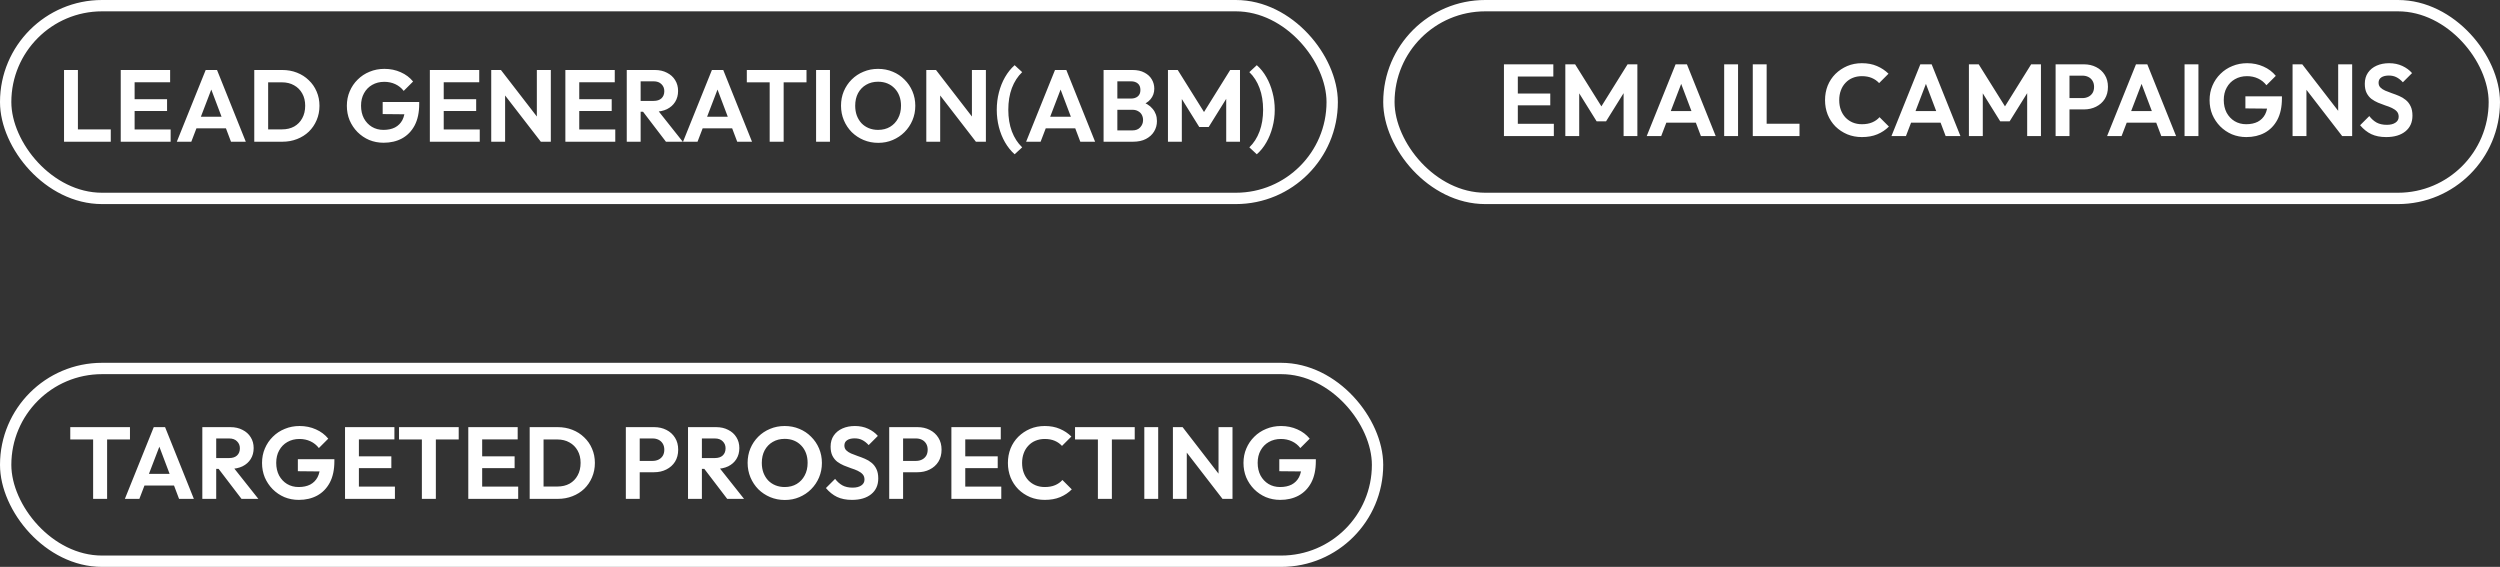<svg width="441" height="100" viewBox="0 0 441 100" fill="none" xmlns="http://www.w3.org/2000/svg">
<rect x="0" y="0" width="441" height="100" fill="#333333" stroke="none"/>
<rect x="1" y="65" width="242" height="34" rx="17" stroke="white" stroke-width="2"/>
<path d="M16.428 88V75.616H18.894V88H16.428ZM12.396 77.524V75.346H22.926V77.524H12.396ZM22.028 88L27.122 75.346H29.12L34.196 88H31.586L27.662 77.614H28.562L24.584 88H22.028ZM24.728 85.642V83.59H31.532V85.642H24.728ZM37.49 82.708V80.8H40.425C41.025 80.8 41.486 80.65 41.81 80.35C42.147 80.038 42.315 79.612 42.315 79.072C42.315 78.58 42.147 78.172 41.81 77.848C41.486 77.512 41.025 77.344 40.425 77.344H37.49V75.346H40.641C41.456 75.346 42.17 75.508 42.782 75.832C43.407 76.144 43.886 76.576 44.222 77.128C44.571 77.68 44.745 78.316 44.745 79.036C44.745 79.78 44.571 80.428 44.222 80.98C43.886 81.52 43.407 81.946 42.782 82.258C42.158 82.558 41.432 82.708 40.605 82.708H37.49ZM35.691 88V75.346H38.139V88H35.691ZM42.602 88L38.426 82.528L40.676 81.826L45.572 88H42.602ZM52.703 88.18C51.803 88.18 50.957 88.018 50.165 87.694C49.385 87.358 48.695 86.89 48.095 86.29C47.507 85.69 47.045 85 46.709 84.22C46.385 83.428 46.223 82.576 46.223 81.664C46.223 80.74 46.391 79.888 46.727 79.108C47.063 78.316 47.531 77.626 48.131 77.038C48.731 76.438 49.433 75.976 50.237 75.652C51.041 75.316 51.911 75.148 52.847 75.148C53.891 75.148 54.851 75.346 55.727 75.742C56.603 76.126 57.329 76.672 57.905 77.38L56.249 79.036C55.853 78.52 55.361 78.124 54.773 77.848C54.185 77.572 53.537 77.434 52.829 77.434C52.025 77.434 51.311 77.614 50.687 77.974C50.075 78.322 49.595 78.814 49.247 79.45C48.899 80.074 48.725 80.806 48.725 81.646C48.725 82.486 48.893 83.23 49.229 83.878C49.577 84.514 50.045 85.012 50.633 85.372C51.233 85.732 51.917 85.912 52.685 85.912C53.477 85.912 54.155 85.768 54.719 85.48C55.283 85.18 55.715 84.748 56.015 84.184C56.315 83.608 56.465 82.906 56.465 82.078L58.067 83.176L52.541 83.122V80.998H58.985V81.34C58.985 82.852 58.715 84.118 58.175 85.138C57.635 86.146 56.891 86.908 55.943 87.424C55.007 87.928 53.927 88.18 52.703 88.18ZM60.862 88V75.346H63.31V88H60.862ZM62.662 88V85.84H69.664V88H62.662ZM62.662 82.582V80.494H69.034V82.582H62.662ZM62.662 77.506V75.346H69.574V77.506H62.662ZM74.418 88V75.616H76.884V88H74.418ZM70.386 77.524V75.346H80.916V77.524H70.386ZM82.606 88V75.346H85.055V88H82.606ZM84.406 88V85.84H91.409V88H84.406ZM84.406 82.582V80.494H90.778V82.582H84.406ZM84.406 77.506V75.346H91.319V77.506H84.406ZM95.109 88V85.822H98.331C99.147 85.822 99.861 85.654 100.473 85.318C101.085 84.97 101.559 84.484 101.895 83.86C102.243 83.236 102.417 82.498 102.417 81.646C102.417 80.818 102.243 80.098 101.895 79.486C101.547 78.862 101.067 78.382 100.455 78.046C99.843 77.698 99.135 77.524 98.331 77.524H95.055V75.346H98.367C99.303 75.346 100.167 75.502 100.959 75.814C101.763 76.126 102.459 76.57 103.047 77.146C103.647 77.71 104.109 78.376 104.433 79.144C104.769 79.912 104.937 80.752 104.937 81.664C104.937 82.576 104.769 83.422 104.433 84.202C104.109 84.97 103.653 85.642 103.065 86.218C102.477 86.782 101.781 87.22 100.977 87.532C100.185 87.844 99.327 88 98.403 88H95.109ZM93.435 88V75.346H95.883V88H93.435ZM112.198 83.302V81.304H115.132C115.516 81.304 115.864 81.226 116.176 81.07C116.488 80.914 116.734 80.692 116.914 80.404C117.094 80.104 117.184 79.744 117.184 79.324C117.184 78.916 117.094 78.562 116.914 78.262C116.734 77.962 116.488 77.734 116.176 77.578C115.864 77.422 115.516 77.344 115.132 77.344H112.198V75.346H115.384C116.188 75.346 116.908 75.508 117.544 75.832C118.192 76.156 118.702 76.618 119.074 77.218C119.446 77.806 119.632 78.508 119.632 79.324C119.632 80.14 119.446 80.848 119.074 81.448C118.702 82.036 118.192 82.492 117.544 82.816C116.908 83.14 116.188 83.302 115.384 83.302H112.198ZM110.398 88V75.346H112.846V88H110.398ZM123.166 82.708V80.8H126.1C126.7 80.8 127.162 80.65 127.486 80.35C127.822 80.038 127.99 79.612 127.99 79.072C127.99 78.58 127.822 78.172 127.486 77.848C127.162 77.512 126.7 77.344 126.1 77.344H123.166V75.346H126.316C127.132 75.346 127.846 75.508 128.458 75.832C129.082 76.144 129.562 76.576 129.898 77.128C130.246 77.68 130.42 78.316 130.42 79.036C130.42 79.78 130.246 80.428 129.898 80.98C129.562 81.52 129.082 81.946 128.458 82.258C127.834 82.558 127.108 82.708 126.28 82.708H123.166ZM121.366 88V75.346H123.814V88H121.366ZM128.278 88L124.102 82.528L126.352 81.826L131.248 88H128.278ZM138.45 88.198C137.526 88.198 136.662 88.03 135.858 87.694C135.066 87.358 134.37 86.896 133.77 86.308C133.182 85.708 132.72 85.012 132.384 84.22C132.048 83.416 131.88 82.558 131.88 81.646C131.88 80.734 132.042 79.888 132.366 79.108C132.702 78.316 133.164 77.626 133.752 77.038C134.352 76.438 135.048 75.976 135.84 75.652C136.632 75.316 137.49 75.148 138.414 75.148C139.35 75.148 140.214 75.316 141.006 75.652C141.798 75.976 142.488 76.438 143.076 77.038C143.676 77.626 144.144 78.316 144.48 79.108C144.816 79.9 144.984 80.752 144.984 81.664C144.984 82.576 144.816 83.428 144.48 84.22C144.144 85.012 143.676 85.708 143.076 86.308C142.488 86.896 141.798 87.358 141.006 87.694C140.226 88.03 139.374 88.198 138.45 88.198ZM138.414 85.912C139.23 85.912 139.938 85.732 140.538 85.372C141.138 85.012 141.606 84.514 141.942 83.878C142.29 83.242 142.464 82.498 142.464 81.646C142.464 81.022 142.368 80.452 142.176 79.936C141.984 79.42 141.708 78.976 141.348 78.604C140.988 78.22 140.562 77.926 140.07 77.722C139.578 77.518 139.026 77.416 138.414 77.416C137.622 77.416 136.92 77.596 136.308 77.956C135.708 78.304 135.234 78.796 134.886 79.432C134.55 80.068 134.382 80.806 134.382 81.646C134.382 82.282 134.478 82.864 134.67 83.392C134.874 83.92 135.15 84.37 135.498 84.742C135.858 85.114 136.284 85.402 136.776 85.606C137.28 85.81 137.826 85.912 138.414 85.912ZM150.281 88.18C149.261 88.18 148.385 88.006 147.653 87.658C146.933 87.31 146.279 86.788 145.691 86.092L147.311 84.472C147.683 84.964 148.115 85.348 148.607 85.624C149.099 85.888 149.699 86.02 150.407 86.02C151.043 86.02 151.547 85.894 151.919 85.642C152.303 85.39 152.495 85.042 152.495 84.598C152.495 84.214 152.387 83.902 152.171 83.662C151.955 83.422 151.667 83.218 151.307 83.05C150.959 82.882 150.569 82.732 150.137 82.6C149.717 82.456 149.291 82.294 148.859 82.114C148.439 81.934 148.049 81.712 147.688 81.448C147.341 81.172 147.059 80.824 146.843 80.404C146.627 79.972 146.519 79.432 146.519 78.784C146.519 78.016 146.705 77.362 147.077 76.822C147.449 76.282 147.959 75.868 148.607 75.58C149.255 75.292 149.987 75.148 150.803 75.148C151.667 75.148 152.447 75.31 153.143 75.634C153.839 75.958 154.409 76.378 154.853 76.894L153.233 78.514C152.861 78.106 152.477 77.806 152.081 77.614C151.697 77.422 151.259 77.326 150.767 77.326C150.203 77.326 149.759 77.434 149.435 77.65C149.111 77.866 148.949 78.178 148.949 78.586C148.949 78.934 149.057 79.216 149.273 79.432C149.489 79.648 149.771 79.834 150.119 79.99C150.479 80.146 150.869 80.296 151.289 80.44C151.721 80.584 152.147 80.746 152.567 80.926C152.999 81.106 153.389 81.34 153.737 81.628C154.097 81.916 154.385 82.288 154.601 82.744C154.817 83.188 154.925 83.74 154.925 84.4C154.925 85.576 154.511 86.5 153.683 87.172C152.855 87.844 151.721 88.18 150.281 88.18ZM158.657 83.302V81.304H161.591C161.975 81.304 162.323 81.226 162.635 81.07C162.947 80.914 163.193 80.692 163.373 80.404C163.553 80.104 163.643 79.744 163.643 79.324C163.643 78.916 163.553 78.562 163.373 78.262C163.193 77.962 162.947 77.734 162.635 77.578C162.323 77.422 161.975 77.344 161.591 77.344H158.657V75.346H161.843C162.647 75.346 163.367 75.508 164.003 75.832C164.651 76.156 165.161 76.618 165.533 77.218C165.905 77.806 166.091 78.508 166.091 79.324C166.091 80.14 165.905 80.848 165.533 81.448C165.161 82.036 164.651 82.492 164.003 82.816C163.367 83.14 162.647 83.302 161.843 83.302H158.657ZM156.857 88V75.346H159.305V88H156.857ZM167.825 88V75.346H170.273V88H167.825ZM169.625 88V85.84H176.627V88H169.625ZM169.625 82.582V80.494H175.997V82.582H169.625ZM169.625 77.506V75.346H176.537V77.506H169.625ZM184.293 88.18C183.369 88.18 182.511 88.018 181.719 87.694C180.927 87.358 180.231 86.896 179.631 86.308C179.043 85.708 178.587 85.012 178.263 84.22C177.951 83.428 177.795 82.576 177.795 81.664C177.795 80.752 177.951 79.9 178.263 79.108C178.587 78.316 179.043 77.626 179.631 77.038C180.231 76.45 180.921 75.988 181.701 75.652C182.493 75.316 183.357 75.148 184.293 75.148C185.301 75.148 186.189 75.316 186.957 75.652C187.725 75.976 188.403 76.426 188.991 77.002L187.335 78.658C186.987 78.274 186.561 77.974 186.057 77.758C185.553 77.542 184.965 77.434 184.293 77.434C183.705 77.434 183.165 77.536 182.673 77.74C182.193 77.932 181.773 78.22 181.413 78.604C181.053 78.976 180.777 79.426 180.585 79.954C180.393 80.47 180.297 81.04 180.297 81.664C180.297 82.3 180.393 82.876 180.585 83.392C180.777 83.908 181.053 84.358 181.413 84.742C181.773 85.114 182.193 85.402 182.673 85.606C183.165 85.81 183.705 85.912 184.293 85.912C185.001 85.912 185.607 85.804 186.111 85.588C186.627 85.372 187.059 85.066 187.407 84.67L189.063 86.326C188.475 86.914 187.791 87.37 187.011 87.694C186.231 88.018 185.325 88.18 184.293 88.18ZM193.668 88V75.616H196.134V88H193.668ZM189.636 77.524V75.346H200.166V77.524H189.636ZM201.857 88V75.346H204.305V88H201.857ZM206.901 88V75.346H208.611L209.349 77.794V88H206.901ZM215.649 88L208.143 78.28L208.611 75.346L216.117 85.066L215.649 88ZM215.649 88L214.947 85.624V75.346H217.413V88H215.649ZM225.83 88.18C224.93 88.18 224.084 88.018 223.292 87.694C222.512 87.358 221.822 86.89 221.222 86.29C220.634 85.69 220.172 85 219.836 84.22C219.512 83.428 219.35 82.576 219.35 81.664C219.35 80.74 219.518 79.888 219.854 79.108C220.19 78.316 220.658 77.626 221.258 77.038C221.858 76.438 222.56 75.976 223.364 75.652C224.168 75.316 225.038 75.148 225.974 75.148C227.018 75.148 227.978 75.346 228.854 75.742C229.73 76.126 230.456 76.672 231.032 77.38L229.376 79.036C228.98 78.52 228.488 78.124 227.9 77.848C227.312 77.572 226.664 77.434 225.956 77.434C225.152 77.434 224.438 77.614 223.814 77.974C223.202 78.322 222.722 78.814 222.374 79.45C222.026 80.074 221.852 80.806 221.852 81.646C221.852 82.486 222.02 83.23 222.356 83.878C222.704 84.514 223.172 85.012 223.76 85.372C224.36 85.732 225.044 85.912 225.812 85.912C226.604 85.912 227.282 85.768 227.846 85.48C228.41 85.18 228.842 84.748 229.142 84.184C229.442 83.608 229.592 82.906 229.592 82.078L231.194 83.176L225.668 83.122V80.998H232.112V81.34C232.112 82.852 231.842 84.118 231.302 85.138C230.762 86.146 230.018 86.908 229.07 87.424C228.134 87.928 227.054 88.18 225.83 88.18Z" fill="white"/>
<g clip-path="url(#clip0_298_59)">
<path d="M11.296 25V12.346H13.744V25H11.296ZM13.096 25V22.822H19.54V25H13.096ZM21.298 25V12.346H23.746V25H21.298ZM23.098 25V22.84H30.1V25H23.098ZM23.098 19.582V17.494H29.47V19.582H23.098ZM23.098 14.506V12.346H30.01V14.506H23.098ZM31.19 25L36.284 12.346H38.282L43.358 25H40.748L36.824 14.614H37.724L33.746 25H31.19ZM33.89 22.642V20.59H40.694V22.642H33.89ZM46.527 25V22.822H49.749C50.565 22.822 51.279 22.654 51.891 22.318C52.503 21.97 52.977 21.484 53.313 20.86C53.661 20.236 53.835 19.498 53.835 18.646C53.835 17.818 53.661 17.098 53.313 16.486C52.965 15.862 52.485 15.382 51.873 15.046C51.261 14.698 50.553 14.524 49.749 14.524H46.473V12.346H49.785C50.721 12.346 51.585 12.502 52.377 12.814C53.181 13.126 53.877 13.57 54.465 14.146C55.065 14.71 55.527 15.376 55.851 16.144C56.187 16.912 56.355 17.752 56.355 18.664C56.355 19.576 56.187 20.422 55.851 21.202C55.527 21.97 55.071 22.642 54.483 23.218C53.895 23.782 53.199 24.22 52.395 24.532C51.603 24.844 50.745 25 49.821 25H46.527ZM44.853 25V12.346H47.301V25H44.853ZM67.665 25.18C66.766 25.18 65.919 25.018 65.127 24.694C64.347 24.358 63.657 23.89 63.057 23.29C62.469 22.69 62.008 22 61.672 21.22C61.347 20.428 61.185 19.576 61.185 18.664C61.185 17.74 61.353 16.888 61.69 16.108C62.026 15.316 62.493 14.626 63.093 14.038C63.694 13.438 64.395 12.976 65.2 12.652C66.004 12.316 66.874 12.148 67.809 12.148C68.853 12.148 69.814 12.346 70.689 12.742C71.566 13.126 72.291 13.672 72.868 14.38L71.212 16.036C70.816 15.52 70.323 15.124 69.736 14.848C69.147 14.572 68.499 14.434 67.791 14.434C66.987 14.434 66.273 14.614 65.65 14.974C65.037 15.322 64.558 15.814 64.21 16.45C63.861 17.074 63.688 17.806 63.688 18.646C63.688 19.486 63.855 20.23 64.192 20.878C64.54 21.514 65.007 22.012 65.596 22.372C66.195 22.732 66.879 22.912 67.647 22.912C68.439 22.912 69.118 22.768 69.681 22.48C70.246 22.18 70.677 21.748 70.978 21.184C71.278 20.608 71.427 19.906 71.427 19.078L73.029 20.176L67.504 20.122V17.998H73.948V18.34C73.948 19.852 73.677 21.118 73.138 22.138C72.597 23.146 71.853 23.908 70.906 24.424C69.969 24.928 68.889 25.18 67.665 25.18ZM75.825 25V12.346H78.273V25H75.825ZM77.625 25V22.84H84.627V25H77.625ZM77.625 19.582V17.494H83.997V19.582H77.625ZM77.625 14.506V12.346H84.537V14.506H77.625ZM86.653 25V12.346H88.363L89.101 14.794V25H86.653ZM95.401 25L87.895 15.28L88.363 12.346L95.869 22.066L95.401 25ZM95.401 25L94.699 22.624V12.346H97.165V25H95.401ZM99.731 25V12.346H102.18V25H99.731ZM101.532 25V22.84H108.534V25H101.532ZM101.532 19.582V17.494H107.904V19.582H101.532ZM101.532 14.506V12.346H108.444V14.506H101.532ZM112.36 19.708V17.8H115.294C115.894 17.8 116.356 17.65 116.68 17.35C117.016 17.038 117.184 16.612 117.184 16.072C117.184 15.58 117.016 15.172 116.68 14.848C116.356 14.512 115.894 14.344 115.294 14.344H112.36V12.346H115.51C116.326 12.346 117.04 12.508 117.652 12.832C118.276 13.144 118.756 13.576 119.092 14.128C119.44 14.68 119.614 15.316 119.614 16.036C119.614 16.78 119.44 17.428 119.092 17.98C118.756 18.52 118.276 18.946 117.652 19.258C117.028 19.558 116.302 19.708 115.474 19.708H112.36ZM110.56 25V12.346H113.008V25H110.56ZM117.472 25L113.296 19.528L115.546 18.826L120.442 25H117.472ZM120.487 25L125.581 12.346H127.579L132.655 25H130.045L126.121 14.614H127.021L123.043 25H120.487ZM123.187 22.642V20.59H129.991V22.642H123.187ZM135.77 25V12.616H138.236V25H135.77ZM131.738 14.524V12.346H142.268V14.524H131.738ZM143.958 25V12.346H146.406V25H143.958ZM154.925 25.198C154.001 25.198 153.137 25.03 152.333 24.694C151.541 24.358 150.845 23.896 150.245 23.308C149.657 22.708 149.195 22.012 148.859 21.22C148.523 20.416 148.355 19.558 148.355 18.646C148.355 17.734 148.517 16.888 148.841 16.108C149.177 15.316 149.639 14.626 150.227 14.038C150.827 13.438 151.523 12.976 152.315 12.652C153.107 12.316 153.965 12.148 154.889 12.148C155.825 12.148 156.689 12.316 157.481 12.652C158.273 12.976 158.963 13.438 159.551 14.038C160.151 14.626 160.619 15.316 160.955 16.108C161.291 16.9 161.459 17.752 161.459 18.664C161.459 19.576 161.291 20.428 160.955 21.22C160.619 22.012 160.151 22.708 159.551 23.308C158.963 23.896 158.273 24.358 157.481 24.694C156.701 25.03 155.849 25.198 154.925 25.198ZM154.889 22.912C155.705 22.912 156.413 22.732 157.013 22.372C157.613 22.012 158.081 21.514 158.417 20.878C158.765 20.242 158.939 19.498 158.939 18.646C158.939 18.022 158.843 17.452 158.651 16.936C158.459 16.42 158.183 15.976 157.823 15.604C157.463 15.22 157.037 14.926 156.545 14.722C156.053 14.518 155.501 14.416 154.889 14.416C154.097 14.416 153.395 14.596 152.783 14.956C152.183 15.304 151.709 15.796 151.361 16.432C151.025 17.068 150.857 17.806 150.857 18.646C150.857 19.282 150.953 19.864 151.145 20.392C151.349 20.92 151.625 21.37 151.973 21.742C152.333 22.114 152.759 22.402 153.251 22.606C153.755 22.81 154.301 22.912 154.889 22.912ZM163.4 25V12.346H165.11L165.848 14.794V25H163.4ZM172.148 25L164.642 15.28L165.11 12.346L172.616 22.066L172.148 25ZM172.148 25L171.446 22.624V12.346H173.912V25H172.148ZM178.98 27.214C178.332 26.638 177.768 25.936 177.288 25.108C176.82 24.292 176.46 23.398 176.208 22.426C175.956 21.442 175.83 20.422 175.83 19.366C175.83 18.298 175.956 17.278 176.208 16.306C176.46 15.322 176.82 14.422 177.288 13.606C177.768 12.778 178.332 12.076 178.98 11.5L180.312 12.724C179.532 13.468 178.926 14.404 178.494 15.532C178.074 16.66 177.864 17.938 177.864 19.366C177.864 20.782 178.074 22.054 178.494 23.182C178.926 24.31 179.532 25.246 180.312 25.99L178.98 27.214ZM181.008 25L186.102 12.346H188.1L193.176 25H190.566L186.642 14.614H187.542L183.564 25H181.008ZM183.708 22.642V20.59H190.512V22.642H183.708ZM196.471 25V23.002H199.765C200.353 23.002 200.809 22.822 201.133 22.462C201.469 22.102 201.637 21.676 201.637 21.184C201.637 20.848 201.565 20.542 201.421 20.266C201.277 19.99 201.061 19.774 200.773 19.618C200.497 19.45 200.161 19.366 199.765 19.366H196.471V17.386H199.495C199.999 17.386 200.401 17.26 200.701 17.008C201.013 16.756 201.169 16.378 201.169 15.874C201.169 15.358 201.013 14.974 200.701 14.722C200.401 14.47 199.999 14.344 199.495 14.344H196.471V12.346H199.783C200.623 12.346 201.325 12.502 201.889 12.814C202.465 13.114 202.897 13.516 203.185 14.02C203.473 14.512 203.617 15.052 203.617 15.64C203.617 16.36 203.395 16.984 202.951 17.512C202.519 18.028 201.883 18.412 201.043 18.664L201.151 17.872C202.087 18.136 202.807 18.574 203.311 19.186C203.827 19.786 204.085 20.512 204.085 21.364C204.085 22.036 203.917 22.648 203.581 23.2C203.257 23.74 202.777 24.178 202.141 24.514C201.517 24.838 200.755 25 199.855 25H196.471ZM194.671 25V12.346H197.101V25H194.671ZM206.026 25V12.346H207.754L212.884 20.554H211.894L217.006 12.346H218.734V25H216.304V16.54L216.772 16.684L213.208 22.408H211.552L207.988 16.684L208.474 16.54V25H206.026ZM221.697 27.214L220.383 25.99C221.163 25.246 221.763 24.31 222.183 23.182C222.603 22.054 222.813 20.782 222.813 19.366C222.813 17.938 222.603 16.66 222.183 15.532C221.763 14.404 221.163 13.468 220.383 12.724L221.697 11.5C222.357 12.076 222.921 12.778 223.389 13.606C223.857 14.422 224.217 15.322 224.469 16.306C224.733 17.278 224.865 18.298 224.865 19.366C224.865 20.422 224.733 21.442 224.469 22.426C224.217 23.398 223.857 24.292 223.389 25.108C222.921 25.936 222.357 26.638 221.697 27.214Z" fill="white"/>
</g>
<rect x="1" y="1" width="234" height="34" rx="17" stroke="white" stroke-width="2"/>
<rect x="245" y="1" width="195" height="34" rx="17" stroke="white" stroke-width="2"/>
<path d="M265.296 24V11.346H267.744V24H265.296ZM267.096 24V21.84H274.098V24H267.096ZM267.096 18.582V16.494H273.468V18.582H267.096ZM267.096 13.506V11.346H274.008V13.506H267.096ZM276.124 24V11.346H277.852L282.982 19.554H281.992L287.104 11.346H288.832V24H286.402V15.54L286.87 15.684L283.306 21.408H281.65L278.086 15.684L278.572 15.54V24H276.124ZM290.481 24L295.575 11.346H297.573L302.649 24H300.039L296.115 13.614H297.015L293.037 24H290.481ZM293.181 21.642V19.59H299.985V21.642H293.181ZM304.144 24V11.346H306.592V24H304.144ZM309.189 24V11.346H311.637V24H309.189ZM310.989 24V21.822H317.433V24H310.989ZM328.434 24.18C327.51 24.18 326.652 24.018 325.86 23.694C325.068 23.358 324.372 22.896 323.772 22.308C323.184 21.708 322.728 21.012 322.404 20.22C322.092 19.428 321.936 18.576 321.936 17.664C321.936 16.752 322.092 15.9 322.404 15.108C322.728 14.316 323.184 13.626 323.772 13.038C324.372 12.45 325.062 11.988 325.842 11.652C326.634 11.316 327.498 11.148 328.434 11.148C329.442 11.148 330.33 11.316 331.098 11.652C331.866 11.976 332.544 12.426 333.132 13.002L331.476 14.658C331.128 14.274 330.702 13.974 330.198 13.758C329.694 13.542 329.106 13.434 328.434 13.434C327.846 13.434 327.306 13.536 326.814 13.74C326.334 13.932 325.914 14.22 325.554 14.604C325.194 14.976 324.918 15.426 324.726 15.954C324.534 16.47 324.438 17.04 324.438 17.664C324.438 18.3 324.534 18.876 324.726 19.392C324.918 19.908 325.194 20.358 325.554 20.742C325.914 21.114 326.334 21.402 326.814 21.606C327.306 21.81 327.846 21.912 328.434 21.912C329.142 21.912 329.748 21.804 330.252 21.588C330.768 21.372 331.2 21.066 331.548 20.67L333.204 22.326C332.616 22.914 331.932 23.37 331.152 23.694C330.372 24.018 329.466 24.18 328.434 24.18ZM333.653 24L338.747 11.346H340.745L345.821 24H343.211L339.287 13.614H340.187L336.209 24H333.653ZM336.353 21.642V19.59H343.157V21.642H336.353ZM347.316 24V11.346H349.044L354.174 19.554H353.184L358.296 11.346H360.024V24H357.594V15.54L358.062 15.684L354.498 21.408H352.842L349.278 15.684L349.764 15.54V24H347.316ZM364.409 19.302V17.304H367.343C367.727 17.304 368.075 17.226 368.387 17.07C368.699 16.914 368.945 16.692 369.125 16.404C369.305 16.104 369.395 15.744 369.395 15.324C369.395 14.916 369.305 14.562 369.125 14.262C368.945 13.962 368.699 13.734 368.387 13.578C368.075 13.422 367.727 13.344 367.343 13.344H364.409V11.346H367.595C368.399 11.346 369.119 11.508 369.755 11.832C370.403 12.156 370.913 12.618 371.285 13.218C371.657 13.806 371.843 14.508 371.843 15.324C371.843 16.14 371.657 16.848 371.285 17.448C370.913 18.036 370.403 18.492 369.755 18.816C369.119 19.14 368.399 19.302 367.595 19.302H364.409ZM362.609 24V11.346H365.057V24H362.609ZM371.692 24L376.786 11.346H378.784L383.86 24H381.25L377.326 13.614H378.226L374.248 24H371.692ZM374.392 21.642V19.59H381.196V21.642H374.392ZM385.355 24V11.346H387.803V24H385.355ZM396.25 24.18C395.35 24.18 394.504 24.018 393.712 23.694C392.932 23.358 392.242 22.89 391.642 22.29C391.054 21.69 390.592 21 390.256 20.22C389.932 19.428 389.77 18.576 389.77 17.664C389.77 16.74 389.938 15.888 390.274 15.108C390.61 14.316 391.078 13.626 391.678 13.038C392.278 12.438 392.98 11.976 393.784 11.652C394.588 11.316 395.458 11.148 396.394 11.148C397.438 11.148 398.398 11.346 399.274 11.742C400.15 12.126 400.876 12.672 401.452 13.38L399.796 15.036C399.4 14.52 398.908 14.124 398.32 13.848C397.732 13.572 397.084 13.434 396.376 13.434C395.572 13.434 394.858 13.614 394.234 13.974C393.622 14.322 393.142 14.814 392.794 15.45C392.446 16.074 392.272 16.806 392.272 17.646C392.272 18.486 392.44 19.23 392.776 19.878C393.124 20.514 393.592 21.012 394.18 21.372C394.78 21.732 395.464 21.912 396.232 21.912C397.024 21.912 397.702 21.768 398.266 21.48C398.83 21.18 399.262 20.748 399.562 20.184C399.862 19.608 400.012 18.906 400.012 18.078L401.614 19.176L396.088 19.122V16.998H402.532V17.34C402.532 18.852 402.262 20.118 401.722 21.138C401.182 22.146 400.438 22.908 399.49 23.424C398.554 23.928 397.474 24.18 396.25 24.18ZM404.409 24V11.346H406.119L406.857 13.794V24H404.409ZM413.157 24L405.651 14.28L406.119 11.346L413.625 21.066L413.157 24ZM413.157 24L412.455 21.624V11.346H414.921V24H413.157ZM420.913 24.18C419.893 24.18 419.017 24.006 418.285 23.658C417.565 23.31 416.911 22.788 416.323 22.092L417.943 20.472C418.315 20.964 418.747 21.348 419.239 21.624C419.731 21.888 420.331 22.02 421.039 22.02C421.675 22.02 422.179 21.894 422.551 21.642C422.935 21.39 423.127 21.042 423.127 20.598C423.127 20.214 423.019 19.902 422.803 19.662C422.587 19.422 422.299 19.218 421.939 19.05C421.591 18.882 421.201 18.732 420.769 18.6C420.349 18.456 419.923 18.294 419.491 18.114C419.071 17.934 418.681 17.712 418.321 17.448C417.973 17.172 417.691 16.824 417.475 16.404C417.259 15.972 417.151 15.432 417.151 14.784C417.151 14.016 417.337 13.362 417.709 12.822C418.081 12.282 418.591 11.868 419.239 11.58C419.887 11.292 420.619 11.148 421.435 11.148C422.299 11.148 423.079 11.31 423.775 11.634C424.471 11.958 425.041 12.378 425.485 12.894L423.865 14.514C423.493 14.106 423.109 13.806 422.713 13.614C422.329 13.422 421.891 13.326 421.399 13.326C420.835 13.326 420.391 13.434 420.067 13.65C419.743 13.866 419.581 14.178 419.581 14.586C419.581 14.934 419.689 15.216 419.905 15.432C420.121 15.648 420.403 15.834 420.751 15.99C421.111 16.146 421.501 16.296 421.921 16.44C422.353 16.584 422.779 16.746 423.199 16.926C423.631 17.106 424.021 17.34 424.369 17.628C424.729 17.916 425.017 18.288 425.233 18.744C425.449 19.188 425.557 19.74 425.557 20.4C425.557 21.576 425.143 22.5 424.315 23.172C423.487 23.844 422.353 24.18 420.913 24.18Z" fill="white"/>
<defs>
<clipPath id="clip0_298_59">
<rect width="236" height="36" rx="18" fill="white"/>
</clipPath>
</defs>
</svg>
